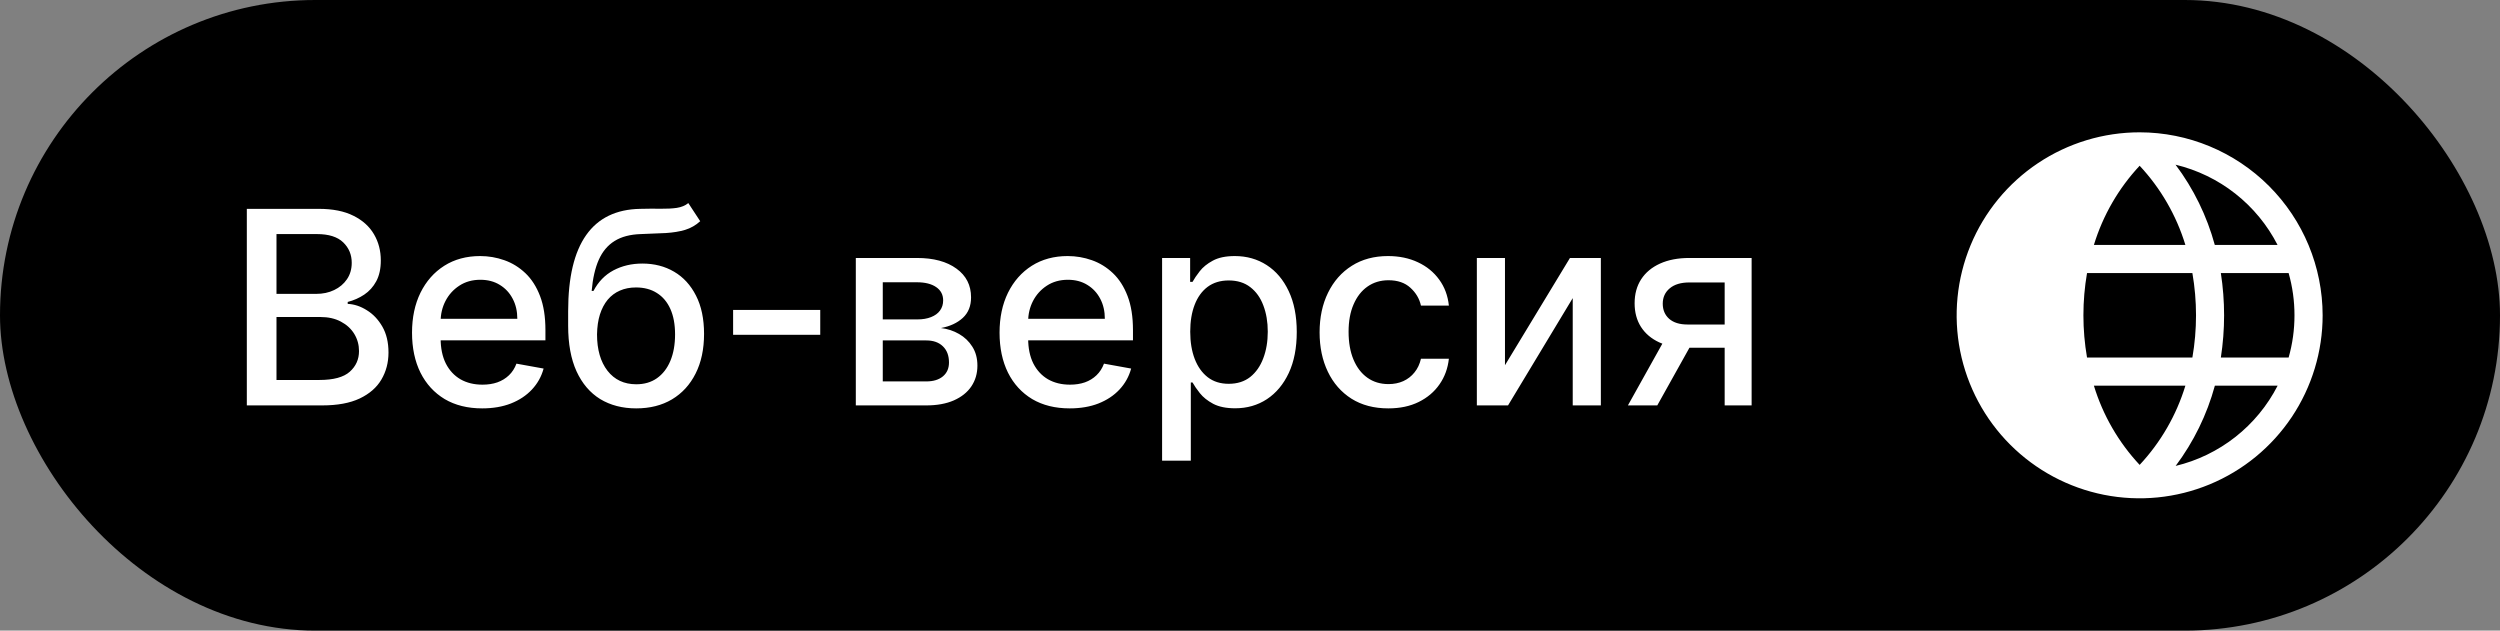<?xml version="1.0" encoding="UTF-8"?> <svg xmlns="http://www.w3.org/2000/svg" width="111" height="28" viewBox="0 0 111 28" fill="none"><rect x="0" y="0" width="111" height="28" fill="#808080" stroke="none"/><rect width="111" height="28" rx="14" fill="black"></rect><path d="M10.959 18V9.273H14.155C14.774 9.273 15.287 9.375 15.693 9.58C16.099 9.781 16.403 10.055 16.605 10.402C16.807 10.746 16.908 11.133 16.908 11.565C16.908 11.929 16.841 12.236 16.707 12.486C16.574 12.733 16.395 12.932 16.171 13.082C15.949 13.23 15.704 13.338 15.438 13.406V13.492C15.727 13.506 16.01 13.599 16.285 13.773C16.564 13.943 16.794 14.186 16.976 14.501C17.158 14.817 17.249 15.2 17.249 15.652C17.249 16.098 17.143 16.499 16.933 16.854C16.726 17.206 16.405 17.486 15.97 17.693C15.536 17.898 14.98 18 14.304 18H10.959ZM12.276 16.871H14.176C14.807 16.871 15.258 16.749 15.531 16.504C15.804 16.26 15.94 15.954 15.94 15.588C15.94 15.312 15.871 15.06 15.732 14.829C15.592 14.599 15.393 14.416 15.135 14.28C14.879 14.143 14.575 14.075 14.223 14.075H12.276V16.871ZM12.276 13.048H14.04C14.335 13.048 14.601 12.992 14.837 12.878C15.075 12.764 15.264 12.605 15.403 12.401C15.546 12.193 15.617 11.949 15.617 11.668C15.617 11.307 15.49 11.004 15.237 10.76C14.984 10.516 14.597 10.393 14.074 10.393H12.276V13.048ZM21.409 18.132C20.764 18.132 20.209 17.994 19.743 17.719C19.28 17.44 18.922 17.05 18.669 16.547C18.419 16.041 18.294 15.449 18.294 14.77C18.294 14.099 18.419 13.508 18.669 12.997C18.922 12.486 19.274 12.087 19.726 11.8C20.18 11.513 20.712 11.369 21.32 11.369C21.689 11.369 22.047 11.43 22.393 11.553C22.74 11.675 23.051 11.867 23.327 12.128C23.602 12.389 23.82 12.729 23.979 13.146C24.138 13.561 24.217 14.065 24.217 14.659V15.111H19.014V14.156H22.969C22.969 13.821 22.901 13.524 22.764 13.266C22.628 13.004 22.436 12.798 22.189 12.648C21.945 12.497 21.658 12.422 21.328 12.422C20.97 12.422 20.658 12.51 20.391 12.686C20.126 12.859 19.922 13.087 19.777 13.368C19.635 13.646 19.564 13.949 19.564 14.276V15.021C19.564 15.459 19.641 15.831 19.794 16.138C19.95 16.445 20.168 16.679 20.446 16.841C20.724 17 21.05 17.079 21.422 17.079C21.663 17.079 21.884 17.046 22.082 16.977C22.281 16.906 22.453 16.801 22.598 16.662C22.743 16.523 22.854 16.351 22.93 16.146L24.136 16.364C24.04 16.719 23.866 17.03 23.616 17.297C23.369 17.561 23.058 17.767 22.683 17.915C22.311 18.06 21.886 18.132 21.409 18.132ZM30.561 9.017L31.089 9.822C30.893 10.001 30.67 10.129 30.42 10.206C30.173 10.28 29.887 10.327 29.564 10.347C29.24 10.364 28.869 10.379 28.451 10.393C27.98 10.408 27.592 10.51 27.288 10.7C26.984 10.888 26.75 11.166 26.585 11.536C26.423 11.902 26.318 12.362 26.27 12.916H26.351C26.564 12.51 26.859 12.206 27.237 12.004C27.618 11.803 28.045 11.702 28.52 11.702C29.048 11.702 29.518 11.822 29.93 12.064C30.342 12.305 30.666 12.659 30.902 13.125C31.14 13.588 31.26 14.155 31.26 14.825C31.26 15.504 31.135 16.091 30.885 16.585C30.637 17.079 30.288 17.462 29.836 17.732C29.387 17.999 28.858 18.132 28.247 18.132C27.636 18.132 27.103 17.994 26.649 17.719C26.197 17.44 25.846 17.028 25.596 16.483C25.349 15.938 25.226 15.264 25.226 14.463V13.815C25.226 12.318 25.493 11.192 26.027 10.436C26.561 9.68 27.359 9.293 28.422 9.273C28.765 9.264 29.072 9.263 29.342 9.268C29.612 9.271 29.848 9.259 30.049 9.23C30.254 9.199 30.424 9.128 30.561 9.017ZM28.251 17.062C28.606 17.062 28.912 16.973 29.167 16.794C29.426 16.612 29.625 16.355 29.764 16.023C29.903 15.69 29.973 15.298 29.973 14.847C29.973 14.403 29.903 14.027 29.764 13.717C29.625 13.408 29.426 13.172 29.167 13.01C28.909 12.845 28.599 12.763 28.238 12.763C27.971 12.763 27.733 12.81 27.522 12.903C27.312 12.994 27.132 13.129 26.981 13.308C26.834 13.487 26.718 13.706 26.636 13.964C26.556 14.22 26.514 14.514 26.508 14.847C26.508 15.523 26.663 16.061 26.973 16.462C27.285 16.862 27.711 17.062 28.251 17.062ZM36.419 13.76V14.864H32.55V13.76H36.419ZM37.998 18V11.454H40.712C41.451 11.454 42.036 11.612 42.468 11.928C42.9 12.24 43.115 12.665 43.115 13.202C43.115 13.585 42.993 13.889 42.749 14.114C42.505 14.338 42.181 14.489 41.778 14.565C42.07 14.599 42.339 14.688 42.583 14.829C42.827 14.969 43.023 15.156 43.171 15.392C43.322 15.628 43.397 15.909 43.397 16.236C43.397 16.582 43.307 16.889 43.128 17.156C42.949 17.421 42.689 17.628 42.349 17.778C42.01 17.926 41.603 18 41.126 18H37.998ZM39.195 16.935H41.126C41.441 16.935 41.688 16.859 41.867 16.709C42.046 16.558 42.135 16.354 42.135 16.095C42.135 15.791 42.046 15.553 41.867 15.379C41.688 15.203 41.441 15.115 41.126 15.115H39.195V16.935ZM39.195 14.182H40.725C40.964 14.182 41.168 14.148 41.339 14.079C41.512 14.011 41.644 13.915 41.735 13.79C41.829 13.662 41.876 13.511 41.876 13.338C41.876 13.085 41.772 12.888 41.564 12.746C41.357 12.604 41.073 12.533 40.712 12.533H39.195V14.182ZM47.495 18.132C46.851 18.132 46.295 17.994 45.829 17.719C45.366 17.44 45.008 17.05 44.755 16.547C44.505 16.041 44.38 15.449 44.38 14.77C44.38 14.099 44.505 13.508 44.755 12.997C45.008 12.486 45.361 12.087 45.812 11.8C46.267 11.513 46.798 11.369 47.406 11.369C47.775 11.369 48.133 11.43 48.48 11.553C48.827 11.675 49.138 11.867 49.413 12.128C49.689 12.389 49.906 12.729 50.065 13.146C50.224 13.561 50.304 14.065 50.304 14.659V15.111H45.101V14.156H49.055C49.055 13.821 48.987 13.524 48.851 13.266C48.714 13.004 48.523 12.798 48.275 12.648C48.031 12.497 47.744 12.422 47.415 12.422C47.057 12.422 46.744 12.51 46.477 12.686C46.213 12.859 46.008 13.087 45.863 13.368C45.721 13.646 45.65 13.949 45.65 14.276V15.021C45.65 15.459 45.727 15.831 45.88 16.138C46.037 16.445 46.254 16.679 46.532 16.841C46.811 17 47.136 17.079 47.508 17.079C47.75 17.079 47.97 17.046 48.169 16.977C48.368 16.906 48.54 16.801 48.684 16.662C48.829 16.523 48.94 16.351 49.017 16.146L50.223 16.364C50.126 16.719 49.953 17.03 49.703 17.297C49.456 17.561 49.145 17.767 48.77 17.915C48.398 18.06 47.973 18.132 47.495 18.132ZM51.597 20.454V11.454H52.842V12.516H52.948C53.022 12.379 53.129 12.222 53.268 12.043C53.407 11.864 53.6 11.707 53.847 11.574C54.095 11.438 54.421 11.369 54.828 11.369C55.356 11.369 55.828 11.503 56.242 11.77C56.657 12.037 56.982 12.422 57.218 12.925C57.457 13.428 57.576 14.033 57.576 14.74C57.576 15.447 57.458 16.054 57.222 16.56C56.987 17.062 56.663 17.45 56.251 17.723C55.839 17.993 55.369 18.128 54.84 18.128C54.443 18.128 54.117 18.061 53.864 17.928C53.614 17.794 53.419 17.638 53.276 17.459C53.134 17.28 53.025 17.121 52.948 16.982H52.872V20.454H51.597ZM52.846 14.727C52.846 15.188 52.913 15.591 53.046 15.938C53.18 16.284 53.373 16.555 53.626 16.751C53.879 16.945 54.188 17.041 54.555 17.041C54.935 17.041 55.254 16.94 55.509 16.739C55.765 16.534 55.958 16.257 56.089 15.908C56.222 15.558 56.289 15.165 56.289 14.727C56.289 14.296 56.224 13.908 56.093 13.564C55.965 13.22 55.772 12.949 55.514 12.75C55.258 12.551 54.938 12.452 54.555 12.452C54.185 12.452 53.873 12.547 53.617 12.737C53.364 12.928 53.173 13.193 53.042 13.534C52.911 13.875 52.846 14.273 52.846 14.727ZM61.641 18.132C61.007 18.132 60.462 17.989 60.005 17.702C59.55 17.412 59.2 17.013 58.956 16.504C58.712 15.996 58.59 15.413 58.59 14.757C58.59 14.092 58.715 13.506 58.965 12.997C59.215 12.486 59.567 12.087 60.022 11.8C60.476 11.513 61.012 11.369 61.628 11.369C62.125 11.369 62.568 11.462 62.958 11.646C63.347 11.828 63.661 12.084 63.899 12.413C64.141 12.743 64.284 13.128 64.33 13.568H63.09C63.022 13.261 62.865 12.997 62.621 12.776C62.38 12.554 62.056 12.443 61.649 12.443C61.294 12.443 60.983 12.537 60.716 12.724C60.452 12.909 60.246 13.173 60.098 13.517C59.95 13.858 59.877 14.261 59.877 14.727C59.877 15.204 59.949 15.617 60.094 15.963C60.239 16.31 60.443 16.578 60.708 16.768C60.975 16.959 61.289 17.054 61.649 17.054C61.891 17.054 62.11 17.01 62.306 16.922C62.505 16.831 62.671 16.702 62.804 16.534C62.941 16.366 63.036 16.165 63.09 15.929H64.33C64.284 16.352 64.147 16.73 63.916 17.062C63.686 17.395 63.378 17.656 62.992 17.847C62.608 18.037 62.158 18.132 61.641 18.132ZM66.821 16.215L69.706 11.454H71.078V18H69.829V13.236L66.957 18H65.572V11.454H66.821V16.215ZM76.575 18V12.541H75.006C74.634 12.541 74.344 12.628 74.137 12.801C73.93 12.974 73.826 13.202 73.826 13.483C73.826 13.761 73.921 13.986 74.111 14.156C74.305 14.324 74.575 14.408 74.921 14.408H76.945V15.439H74.921C74.438 15.439 74.02 15.359 73.668 15.2C73.319 15.038 73.049 14.81 72.859 14.514C72.671 14.219 72.577 13.869 72.577 13.466C72.577 13.054 72.674 12.699 72.867 12.401C73.063 12.099 73.343 11.867 73.707 11.702C74.073 11.537 74.506 11.454 75.006 11.454H77.772V18H76.575ZM72.279 18L74.124 14.693H75.428L73.583 18H72.279Z" fill="white"></path><path d="M95 5.875C93.393 5.875 91.822 6.352 90.486 7.244C89.15 8.137 88.108 9.406 87.493 10.891C86.879 12.375 86.718 14.009 87.031 15.585C87.345 17.161 88.118 18.609 89.255 19.745C90.391 20.881 91.839 21.655 93.415 21.969C94.991 22.282 96.625 22.122 98.109 21.506C99.594 20.892 100.863 19.85 101.756 18.514C102.648 17.178 103.125 15.607 103.125 14C103.123 11.846 102.266 9.781 100.743 8.258C99.219 6.734 97.154 5.877 95 5.875ZM101.122 10.875H98.337C97.986 9.588 97.395 8.379 96.594 7.312C97.561 7.545 98.467 7.983 99.248 8.598C100.03 9.213 100.669 9.99 101.123 10.875H101.122ZM101.875 14C101.876 14.634 101.788 15.265 101.615 15.875H98.606C98.798 14.632 98.798 13.368 98.606 12.125H101.615C101.788 12.735 101.876 13.366 101.875 14ZM95 7.359C95.936 8.361 96.631 9.564 97.031 10.875H92.969C93.369 9.564 94.064 8.361 95 7.359ZM92.969 17.125H97.031C96.631 18.436 95.936 19.639 95 20.641C94.064 19.639 93.369 18.436 92.969 17.125ZM92.664 15.875C92.45 14.634 92.45 13.366 92.664 12.125H97.342C97.557 13.366 97.557 14.634 97.342 15.875H92.664ZM96.598 20.688C97.398 19.621 97.989 18.412 98.34 17.125H101.126C100.672 18.011 100.032 18.787 99.25 19.402C98.468 20.017 97.562 20.456 96.594 20.688H96.598Z" fill="white"></path></svg> 